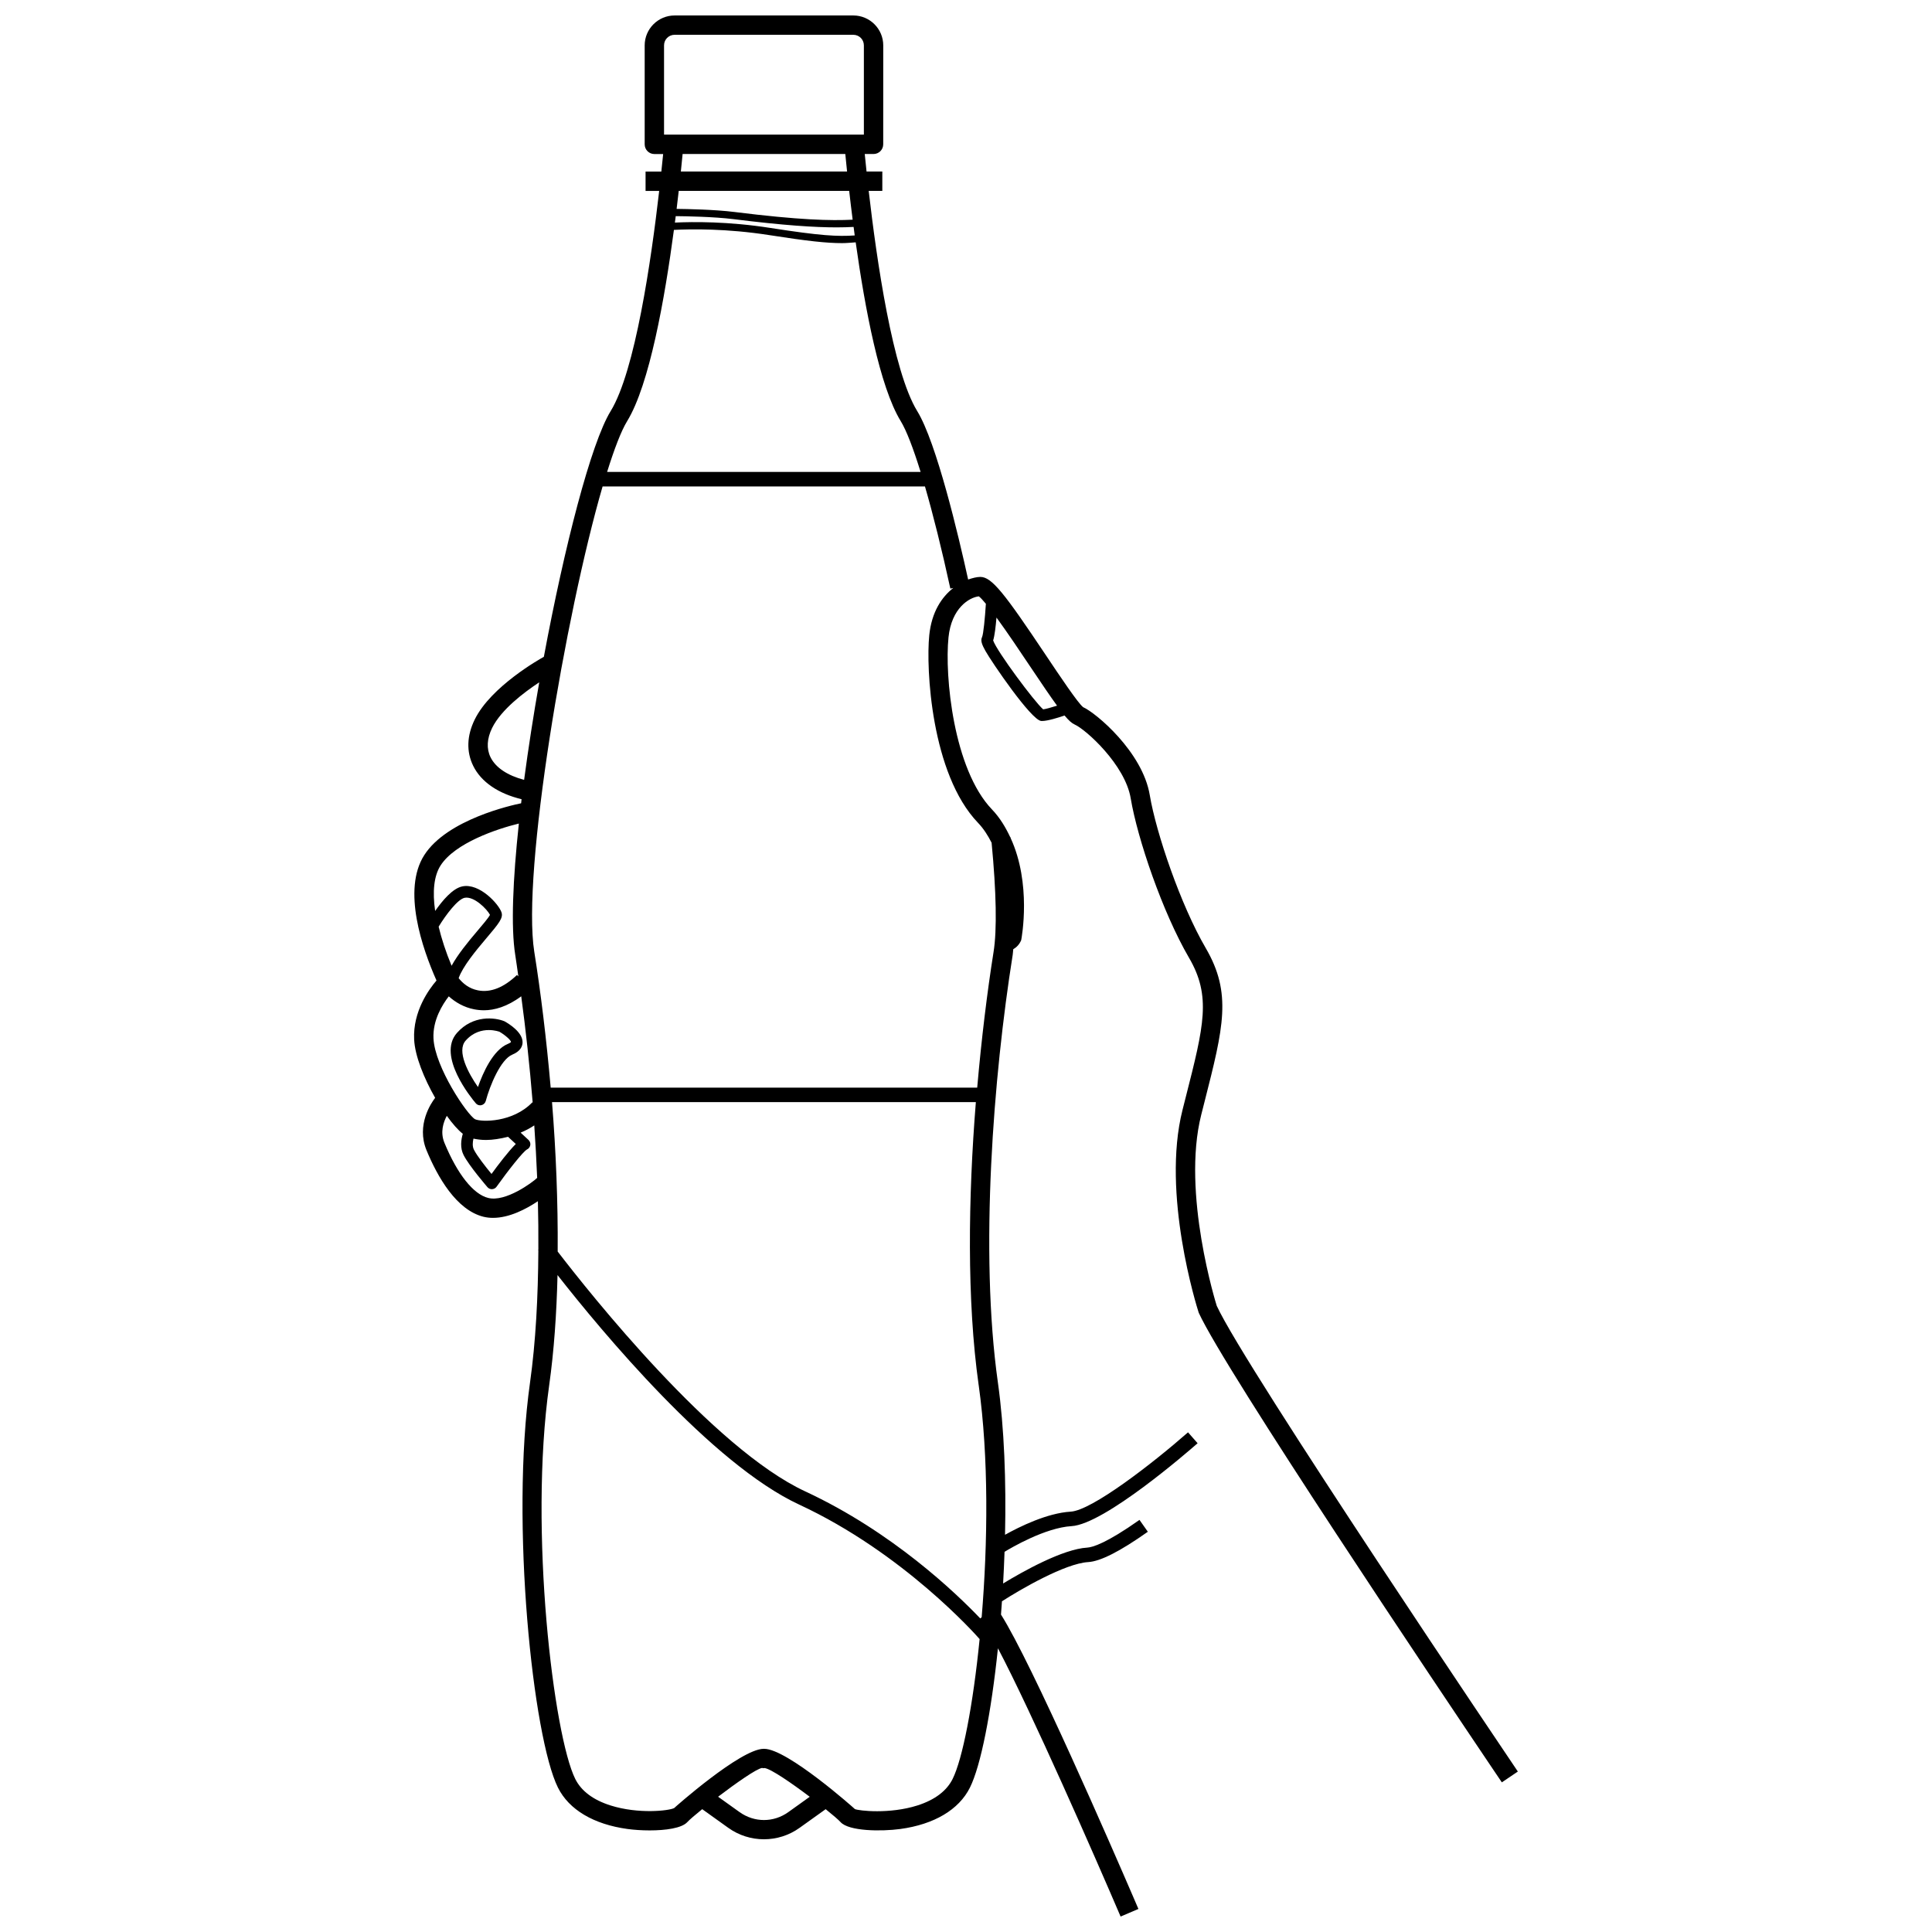 <?xml version="1.0" encoding="UTF-8"?>
<!-- Uploaded to: ICON Repo, www.iconrepo.com, Generator: ICON Repo Mixer Tools -->
<svg width="800px" height="800px" version="1.1" viewBox="144 144 512 512" xmlns="http://www.w3.org/2000/svg">
 <defs>
  <clipPath id="a">
   <path d="m253 148.09h294v503.81h-294z"/>
  </clipPath>
 </defs>
 <g clip-path="url(#a)">
  <path d="m409.53 568.36c4.809-3.098 16.715-10.031 22.848-10.391 3.254-0.195 8.422-2.82 15.812-8.039l-2.215-3.141c-8.773 6.195-12.426 7.258-13.824 7.34-6.527 0.383-17.121 6.352-22.316 9.512 0.156-2.773 0.281-5.57 0.379-8.391 1.711-1.047 10.77-6.394 17.77-6.809 8.711-0.512 30.895-19.773 33.395-21.969l-2.539-2.891c-9.418 8.273-25.473 20.695-31.082 21.02-6.289 0.375-13.625 4.019-17.414 6.133 0.312-14.078-0.188-28.25-1.891-40.352-4.887-34.668-1.176-81.273 3.922-113.32 0.07-0.434 0.09-1.035 0.148-1.504 0.891-0.516 1.637-1.281 2.106-2.406 0.145-0.73 2.766-14.988-2.789-27.035-0.008-0.082-0.012-0.148-0.02-0.23l-0.082 0.008c-1.23-2.613-2.719-5.156-4.856-7.387-10.211-10.656-12.566-35.355-11.52-45.598 0.801-7.785 5.508-10.586 8.039-10.871 0.453 0.336 1.121 1.074 1.867 1.973-0.238 3.805-0.66 8.027-1 8.797-0.469 0.934-0.055 2.016 0.883 3.691 1.625 2.914 12.121 18.34 14.773 18.566 0.074 0.008 0.148 0.008 0.23 0.008 1.457 0 4.273-0.875 5.969-1.453 1.137 1.363 1.934 2.055 2.652 2.371 3.023 1.344 13.398 10.695 14.875 19.578 1.785 10.676 8.422 30.203 15.457 42.262 5.934 10.176 3.949 17.984-0.852 36.852l-0.883 3.492c-5.606 22.188 3.793 52.168 4.305 53.719 7.043 15.402 64.051 100.3 77.461 120.2 1.473 2.188 2.574 3.816 2.867 4.25l4.242-2.867c-0.719-1.07-72.27-107-79.797-123.42-0.094-0.301-9.367-29.836-4.109-50.629l0.883-3.481c5.012-19.711 7.301-28.711 0.312-40.691-6.652-11.402-13.152-30.512-14.832-40.531-1.914-11.516-14.344-21.859-17.645-23.309-1.328-0.977-6.277-8.379-9.895-13.785-10.914-16.32-14.305-20.742-17.363-20.742-0.957 0-2.094 0.305-3.234 0.691-2.539-11.562-8.383-36.316-13.492-44.633-6.496-10.578-10.75-40.008-12.859-58.355h3.609v-5.133h-4.18c-0.184-1.711-0.348-3.301-0.477-4.644h2.328c1.414 0 2.566-1.152 2.566-2.566l0.008-26.219c0-4.371-3.562-7.93-7.93-7.93h-47.363c-4.367 0-7.93 3.559-7.93 7.93v26.227c0 1.414 1.152 2.566 2.566 2.566h2.328c-0.133 1.344-0.297 2.934-0.48 4.644h-4.18v5.133h3.609c-2.109 18.352-6.367 47.777-12.863 58.355-5.215 8.488-12.262 35.926-17.699 65.109-0.938 0.512-14.016 7.82-18.324 16.625-2.102 4.281-2.238 8.523-0.406 12.258 2.098 4.289 6.668 7.375 12.824 8.852-0.047 0.371-0.078 0.715-0.121 1.082-2.394 0.484-19.602 4.262-25.668 13.738-5.906 9.234-0.512 24.766 3.234 33.207 0.004 0.008 0.012 0.016 0.012 0.023-1.949 2.266-6.293 8.137-5.926 15.629 0.215 4.406 2.652 10.359 5.566 15.461-1.027 1.328-5.051 7.184-2.289 13.887 2.922 7.066 7.914 15.855 15.113 17.633 0.82 0.199 1.656 0.289 2.508 0.289 4.32 0 8.734-2.301 11.895-4.414 0.113 4.305 0.148 8.559 0.125 12.812l-0.074 0.055c0.012 0.016 0.059 0.082 0.074 0.098-0.074 12.301-0.688 24.289-2.207 35.086-5.25 37.25 0.793 94.156 7.41 107.37 2.914 5.84 9.461 9.723 18.43 10.949 1.691 0.23 3.766 0.375 5.856 0.375 4.219 0 8.523-0.582 9.988-2.203 0.559-0.609 2.047-1.891 3.945-3.426l6.918 4.953c2.828 2.019 6.133 3.027 9.441 3.027 3.309 0 6.621-1.008 9.441-3.027l6.918-4.949c1.902 1.531 3.391 2.809 3.945 3.422 2.184 2.422 10.73 2.516 15.844 1.828 8.969-1.227 15.512-5.113 18.43-10.949 2.883-5.758 5.656-19.824 7.434-36.941 8.98 17.066 25.633 55.023 32.508 71.094l4.719-2.016c-0.129-0.305-0.629-1.469-1.32-3.07-5.504-12.766-26.879-61.961-35.098-74.945 0.094-1.16 0.172-2.336 0.254-3.512zm-147.75-121.5c-1.184-2.871-0.258-5.484 0.629-7.156 1.531 2.133 2.992 3.789 4.238 4.762-0.465 1.59-0.766 3.723 0.223 5.656 1.469 2.879 6.121 8.262 6.312 8.492 0.293 0.34 0.719 0.531 1.164 0.531 0.023 0 0.051 0 0.074-0.008 0.469-0.02 0.906-0.258 1.176-0.645 3.074-4.312 7.027-9.316 8.055-9.867 0.465-0.211 0.793-0.645 0.883-1.156 0.082-0.508-0.102-1.02-0.477-1.371l-2.086-1.938c1.242-0.52 2.453-1.137 3.617-1.918 0.316 4.609 0.578 9.242 0.766 13.91-1.297 1.242-8.391 6.477-12.984 5.312-3.93-0.969-8.156-6.293-11.59-14.605zm-1.027-73.488c3.82-5.969 14.891-9.699 20.75-11.121-1.586 14.801-2.133 27.449-0.961 34.793 0.289 1.809 0.551 3.812 0.828 5.711l-0.359-0.379c-3.527 3.359-7.027 4.742-10.367 4.074-2.426-0.48-3.996-1.879-5.094-3.219 1.035-3.047 4.609-7.367 7.215-10.438 3.523-4.148 4.613-5.523 4.148-6.984-0.695-2.176-5.84-7.859-10.398-6.902-2.586 0.531-5.285 3.781-7.195 6.508-0.742-5.121-0.324-9.297 1.434-12.043zm13.246-28.691c-1.109-2.266-0.965-4.945 0.414-7.754 2.383-4.867 8.477-9.453 12.492-12.105-1.539 8.746-2.894 17.477-4.008 25.848-4.359-1.145-7.531-3.211-8.898-5.988zm-10.324 55.254c-1.555-3.727-2.656-7.156-3.43-10.359 1.965-3.219 5.059-7.277 6.883-7.648 2.492-0.496 5.938 2.992 6.727 4.523-0.438 0.832-2.09 2.773-3.434 4.356-2.402 2.828-5.066 6.078-6.746 9.129zm5.969 11.539c0.781 0.156 1.656 0.258 2.617 0.258 2.742 0 6.16-0.938 9.871-3.703 1.191 8.805 2.238 18.312 3.035 28.18l-0.09-0.086c-5.156 5.383-13.418 5.269-15.168 4.492-2.109-1.164-10.664-13.855-11.031-21.402-0.238-4.856 2.367-8.98 4.051-11.172 1.762 1.578 4.012 2.902 6.715 3.434zm133.72 99.613c2.68 19.043 2.422 41.867 0.789 61.5l-0.371 0.316c-6.383-6.688-23.281-22.934-46.391-33.672-24.438-11.348-57.133-52.535-65.598-63.559 0.09-13.145-0.457-26.613-1.5-39.598h112.32c-2.023 25.258-2.414 52.555 0.746 75.012zm-122.67-63.918c-1.953 1.941-4.613 5.438-6.438 7.941-1.59-1.934-3.824-4.785-4.644-6.391-0.449-0.879-0.371-1.973-0.141-2.969 0.969 0.207 2.059 0.355 3.336 0.355 1.77 0 3.785-0.324 5.832-0.84zm109.57-134.79c-0.895 8.73 0.5 36.719 12.91 49.664 1.523 1.59 2.652 3.406 3.613 5.293 1.258 13.098 1.449 23.117 0.523 28.91-1.699 10.688-3.207 23.051-4.34 35.992h-113.03c-1.133-12.945-2.644-25.309-4.348-35.992-3.348-21.031 8.207-89.305 18.102-123.33h85.434c2.148 7.406 4.441 16.574 6.727 27.07l0.777-0.168c-3.039 2.394-5.734 6.305-6.371 12.559zm30.188 19.605c-2.223-1.879-12.301-15.414-13.254-18.258 0.395-1.242 0.68-3.711 0.883-6.07 2.891 3.957 6.332 9.094 8.828 12.828 3.258 4.867 5.516 8.188 7.223 10.527-1.52 0.477-2.988 0.898-3.68 0.973zm-49.941-125.59c-4.562 0.309-8.965 0.105-22.363-1.988-11.16-1.746-20.477-1.648-25.293-1.418 0.074-0.566 0.152-1.152 0.223-1.707 2.566 0.023 10.008 0.141 15.277 0.793 13.492 1.684 21.652 2.184 27.363 2.184 1.695 0 3.156-0.047 4.496-0.121 0.102 0.762 0.191 1.492 0.297 2.258zm-50.531-50.375c0-1.547 1.25-2.797 2.797-2.797h47.363c1.547 0 2.797 1.25 2.797 2.797v23.66l-52.957-0.004zm4.922 28.789h43.113c0.125 1.332 0.285 2.918 0.469 4.644h-44.047c0.18-1.727 0.34-3.312 0.465-4.644zm44.141 9.773c0.27 2.383 0.574 4.934 0.922 7.641-5.769 0.297-14.148 0.102-31.375-2.047-5.219-0.648-12.488-0.785-15.277-0.816 0.203-1.664 0.391-3.258 0.562-4.777zm-58.844 61.035c5.922-9.633 9.977-32.496 12.398-50.688 4.598-0.234 13.969-0.383 25.246 1.375 10.238 1.602 15.219 2.129 19.336 2.129 1.207 0 2.422-0.133 3.59-0.207 2.461 17.57 6.375 38.328 11.941 47.391 1.496 2.441 3.305 7.148 5.262 13.453h-83.082c1.895-6.055 3.715-10.852 5.309-13.453zm42.723 368.61c-3.922 2.805-8.992 2.805-12.93 0l-5.688-4.07c4.805-3.652 10.148-7.391 11.637-7.625 0.332 0.07 0.355 0.094 0.688 0.023 1.68 0.219 7.117 3.957 11.961 7.613zm43.531-8.773c-1.602 3.191-4.742 5.551-9.336 7.016-7.363 2.336-15.512 1.414-16.559 0.957-0.156-0.176-17.91-15.969-24.043-15.969h-0.125c-6.113 0-23.773 15.699-23.723 15.699-1.359 0.727-9.523 1.641-16.875-0.695-4.598-1.457-7.734-3.816-9.336-7.008-5.699-11.395-12.359-65.699-6.91-104.37 1.277-9.082 1.961-18.965 2.207-29.172 11.668 14.883 40.828 50.039 64.02 60.812 27.633 12.828 46.895 34.566 47.84 35.652-1.75 17.594-4.547 31.855-7.16 37.074z"/>
 </g>
 <path d="m271.24 436.92c0.113 0 0.227-0.012 0.34-0.039 0.559-0.133 1-0.559 1.152-1.109 1.082-4.078 3.949-11.027 7.035-12.285 2.133-0.875 2.652-2.172 2.715-3.106 0.168-2.715-3.492-5.008-4.785-5.727-2.527-1.047-8.371-1.723-12.609 3.09-5.367 6.074 3.91 17.359 4.988 18.621 0.289 0.359 0.723 0.555 1.164 0.555zm-3.852-17.129c2.008-2.277 4.363-2.816 6.152-2.816 1.625 0 2.789 0.445 2.809 0.445 1.516 0.863 3.035 2.234 3.074 2.715 0 0-0.137 0.227-0.82 0.5-3.953 1.621-6.633 7.695-7.941 11.438-2.551-3.652-5.703-9.531-3.273-12.281z"/>
</svg>